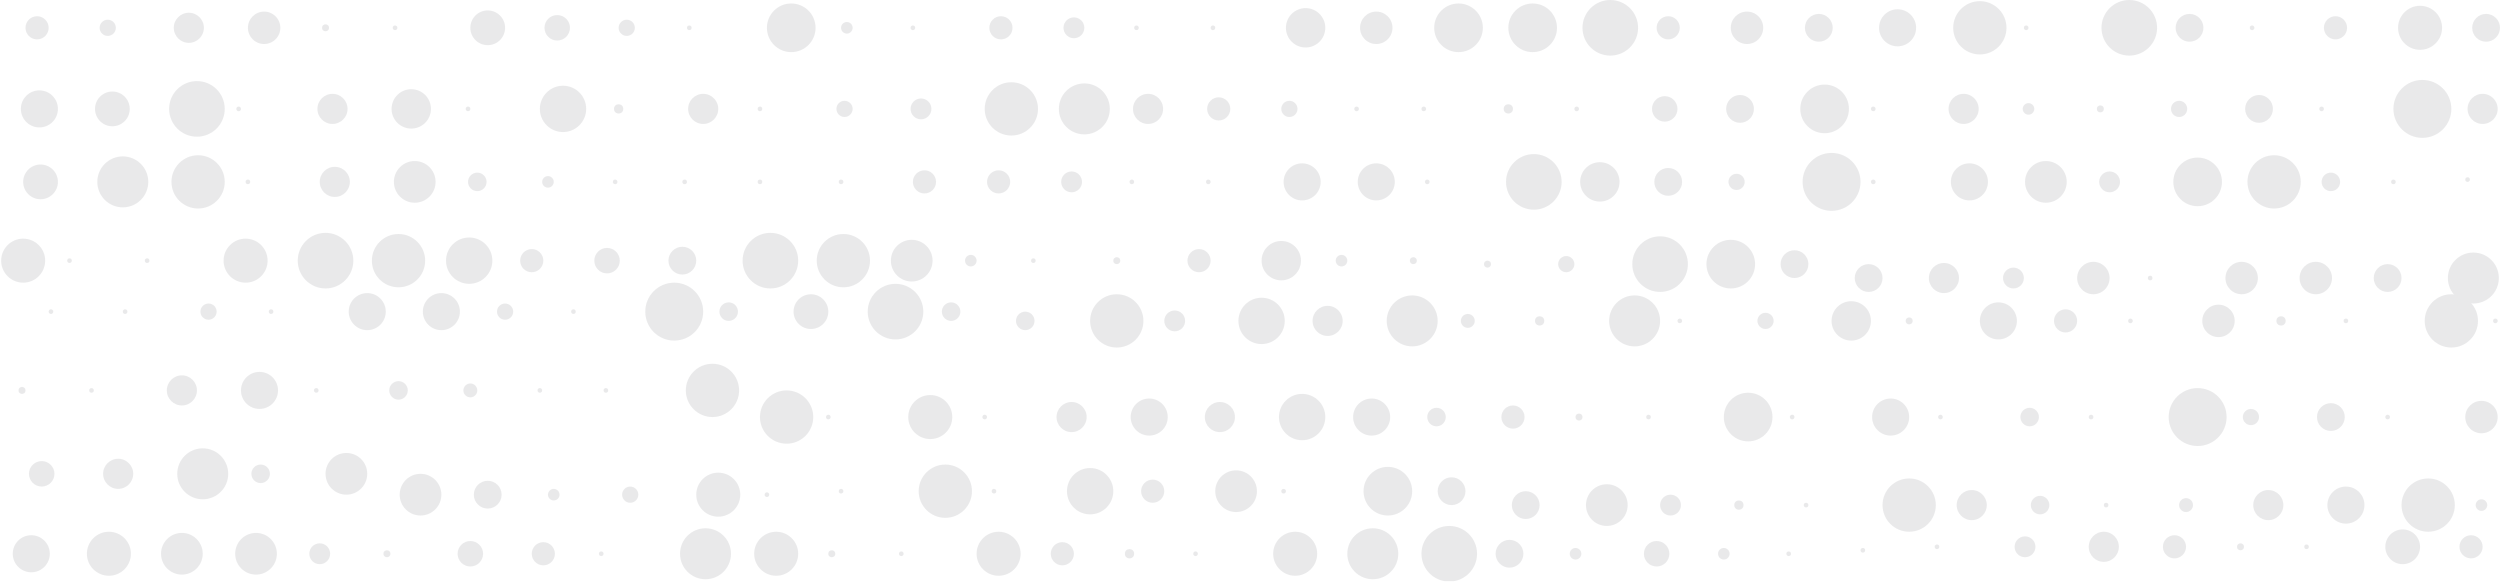 <svg width="1079" height="251" xmlns="http://www.w3.org/2000/svg"><g opacity=".501"><g opacity=".2" fill="#252631" fill-rule="evenodd"><circle cx="1066.5" cy="236" r="5"/><circle cx="1037" cy="236" r="7.5"/><circle cx="995.5" cy="236" r="1"/><circle cx="967" cy="236" r="1.5"/><circle cx="938.5" cy="236" r="5"/><circle cx="908" cy="236" r="6.5"/><circle cx="874" cy="236" r="4.5"/><circle cx="836" cy="236" r="1"/><circle cx="804" cy="237.5" r="1"/><circle cx="772" cy="239" r="1"/><circle cx="744" cy="239" r="2.5"/><circle cx="715" cy="239" r="5.5"/><circle cx="680" cy="239" r="2.5"/><circle cx="651.5" cy="239" r="6"/><circle cx="625.5" cy="239" r="12"/><circle cx="592.5" cy="239" r="11"/><circle cx="559" cy="239" r="9.5"/><circle cx="516" cy="239" r="1"/><circle cx="487.5" cy="239" r="2"/><circle cx="458.5" cy="239" r="5"/><circle cx="431" cy="239" r="9.5"/><circle cx="389" cy="239" r="1"/><circle cx="359" cy="239" r="1.5"/><circle cx="335" cy="239" r="9.5"/><circle cx="304.5" cy="239" r="11"/><circle cx="259.5" cy="239" r="1"/><circle cx="234.5" cy="239" r="5"/><circle cx="203" cy="239" r="5.5"/><circle cx="167" cy="239" r="1.5"/><circle cx="138" cy="239" r="4.5"/><circle cx="110.5" cy="239" r="9"/><circle cx="78.5" cy="239" r="9"/><circle cx="47" cy="239" r="9.5"/><circle cx="13.5" cy="239" r="8"/><circle cx="1071" cy="218" r="2.5"/><circle cx="1048" cy="218" r="11.5"/><circle cx="1012.5" cy="218" r="8"/><circle cx="979" cy="218" r="6.5"/><circle cx="943.5" cy="218" r="3"/><circle cx="909" cy="218" r="1"/><circle cx="880.5" cy="218" r="4"/><circle cx="851" cy="218" r="6.5"/><circle cx="824" cy="218" r="11.5"/><circle cx="779.5" cy="218" r="1"/><circle cx="750.5" cy="218" r="2"/><circle cx="721" cy="218" r="4.5"/><circle cx="693.5" cy="218" r="9"/><circle cx="658.5" cy="218" r="6"/><circle cx="626.5" cy="212" r="6"/><circle cx="599" cy="212" r="10.5"/><circle cx="554" cy="212" r="1"/><circle cx="533.5" cy="212" r="9"/><circle cx="497.5" cy="212" r="5"/><circle cx="470.5" cy="212" r="10"/><circle cx="429" cy="212" r="1"/><circle cx="408" cy="212" r="11.5"/><circle cx="363" cy="212" r="1"/><circle cx="331" cy="213.5" r="1"/><circle cx="310" cy="213.5" r="9.5"/><circle cx="272" cy="213.5" r="3.5"/><circle cx="239" cy="213.5" r="2.5"/><circle cx="210.5" cy="213.5" r="6"/><circle cx="181.5" cy="213.5" r="9"/><circle cx="149.5" cy="204.5" r="9"/><circle cx="112.5" cy="204.5" r="4"/><circle cx="87.5" cy="204.5" r="11"/><circle cx="51" cy="204.5" r="6.5"/><circle cx="18" cy="204.5" r="5.5"/><circle cx="1071" cy="180" r="7"/><circle cx="1030.5" cy="180" r="1"/><circle cx="1006" cy="180" r="6"/><circle cx="971.5" cy="180" r="3.5"/><circle cx="948.5" cy="180" r="12.5"/><circle cx="902.5" cy="180" r="1"/><circle cx="876" cy="180" r="4"/><circle cx="837.5" cy="180" r="1"/><circle cx="816" cy="180" r="8"/><circle cx="773.5" cy="180" r="1"/><circle cx="754.5" cy="180" r="10.5"/><circle cx="711.5" cy="180" r="1"/><circle cx="681.5" cy="180" r="1.5"/><circle cx="653" cy="180" r="5"/><circle cx="620" cy="180" r="4"/><circle cx="592" cy="180" r="8"/><circle cx="562" cy="180" r="10"/><circle cx="526.5" cy="180" r="6.5"/><circle cx="496" cy="180" r="8"/><circle cx="462.5" cy="180" r="6.5"/><circle cx="425" cy="180" r="1"/><circle cx="401.5" cy="180" r="9.5"/><circle cx="357.5" cy="180" r="1"/><circle cx="339.5" cy="180" r="11.5"/><circle cx="307.5" cy="168.5" r="11.5"/><circle cx="261.5" cy="168.5" r="1"/><circle cx="233" cy="168.5" r="1"/><circle cx="203" cy="168.5" r="3"/><circle cx="172" cy="168.5" r="4"/><circle cx="136.5" cy="168.5" r="1"/><circle cx="112" cy="168.5" r="8"/><circle cx="78.5" cy="168.5" r="6.5"/><circle cx="39.5" cy="168.5" r="1"/><circle cx="9.5" cy="168.5" r="1.5"/><circle cx="1077" cy="138.5" r="1"/><circle cx="1058" cy="138.5" r="11.5"/><circle cx="1012.5" cy="138.5" r="1"/><circle cx="984.5" cy="138.5" r="2"/><circle cx="957.5" cy="138.5" r="7"/><circle cx="919.5" cy="138.5" r="1"/><circle cx="891.5" cy="138.5" r="5"/><circle cx="862.5" cy="138.5" r="8"/><circle cx="824" cy="138.5" r="1.5"/><circle cx="799" cy="138.5" r="8.5"/><circle cx="762" cy="138.5" r="3.5"/><circle cx="725" cy="138.5" r="1"/><circle cx="705.5" cy="138.5" r="11"/><circle cx="664.5" cy="138.5" r="2"/><circle cx="633.5" cy="138.5" r="3"/><circle cx="609.5" cy="138.5" r="11"/><circle cx="573" cy="138.5" r="6.5"/><circle cx="544.5" cy="138.5" r="10"/><circle cx="507" cy="138.5" r="4.5"/><circle cx="482" cy="138.5" r="11.5"/><circle cx="442.5" cy="138.5" r="4"/><circle cx="410.5" cy="134.5" r="4"/><circle cx="386.5" cy="134.5" r="12"/><circle cx="350" cy="134.5" r="7.5"/><circle cx="314.5" cy="134.5" r="4"/><circle cx="291" cy="134.5" r="12.5"/><circle cx="247.5" cy="134.5" r="1"/><circle cx="218" cy="134.5" r="3.5"/><circle cx="190.5" cy="134.5" r="8"/><circle cx="158.5" cy="134.5" r="8"/><circle cx="117" cy="134.5" r="1"/><circle cx="90" cy="134.5" r="3.5"/><circle cx="54" cy="134.5" r="1"/><circle cx="22" cy="134.5" r="1"/><circle cx="1067.5" cy="120" r="11"/><circle cx="1030.5" cy="120" r="6"/><circle cx="999.5" cy="120" r="7"/><circle cx="967.5" cy="120" r="7"/><circle cx="928" cy="120" r="1"/><circle cx="903.5" cy="120" r="7"/><circle cx="869" cy="120" r="4.5"/><circle cx="839" cy="120" r="6.5"/><circle cx="806.5" cy="120" r="6"/><circle cx="774.5" cy="114" r="6"/><circle cx="747" cy="114" r="10.5"/><circle cx="716.5" cy="114" r="12"/><circle cx="676" cy="114" r="3.5"/><circle cx="642" cy="114" r="1.5"/><circle cx="610" cy="112.5" r="1.5"/><circle cx="579" cy="112.5" r="2.5"/><circle cx="553" cy="112.5" r="8.5"/><circle cx="517.5" cy="112.5" r="5"/><circle cx="482" cy="112.5" r="1.5"/><circle cx="446" cy="112.5" r="1"/><circle cx="419" cy="112.5" r="2.5"/><circle cx="393.5" cy="112.5" r="9"/><circle cx="364" cy="112.5" r="11.5"/><circle cx="332.5" cy="112.5" r="12"/><circle cx="294.5" cy="112.5" r="6"/><circle cx="262" cy="112.5" r="5.5"/><circle cx="229.5" cy="112.5" r="5"/><circle cx="202.5" cy="112.5" r="10"/><circle cx="172" cy="112.5" r="11.5"/><circle cx="140.5" cy="112.5" r="12"/><circle cx="106" cy="112.5" r="9.5"/><circle cx="63.5" cy="112.5" r="1"/><circle cx="30" cy="112.5" r="1"/><circle cx="10" cy="112.5" r="9.5"/><circle cx="1065" cy="77.5" r="1"/><circle cx="1033" cy="78.5" r="1"/><circle cx="1006" cy="78.5" r="4"/><circle cx="981.5" cy="78.5" r="11.5"/><circle cx="948.5" cy="78.5" r="10.5"/><circle cx="910.5" cy="78.5" r="4.5"/><circle cx="883" cy="78.5" r="9"/><circle cx="850" cy="78.5" r="8"/><circle cx="808.5" cy="78.5" r="1"/><circle cx="790.5" cy="78.5" r="12.5"/><circle cx="749.5" cy="78.5" r="3.5"/><circle cx="720" cy="78.5" r="6"/><circle cx="690.5" cy="78.5" r="8.5"/><circle cx="662" cy="78.5" r="12"/><circle cx="616" cy="78.5" r="1"/><circle cx="594" cy="78.5" r="8"/><circle cx="562" cy="78.5" r="8"/><circle cx="521.5" cy="78.5" r="1"/><circle cx="488.5" cy="78.5" r="1"/><circle cx="462.5" cy="78.5" r="4.5"/><circle cx="431" cy="78.5" r="5"/><circle cx="399" cy="78.5" r="5"/><circle cx="363" cy="78.5" r="1"/><circle cx="328" cy="78.5" r="1"/><circle cx="295.5" cy="78.5" r="1"/><circle cx="265.5" cy="78.5" r="1"/><circle cx="236.5" cy="78.5" r="2.5"/><circle cx="206" cy="78.5" r="4"/><circle cx="179" cy="78.5" r="9"/><circle cx="144.5" cy="78.5" r="6.5"/><circle cx="107" cy="78.5" r="1"/><circle cx="85.5" cy="78.5" r="11.5"/><circle cx="53" cy="78.5" r="11"/><circle cx="17.5" cy="78.5" r="7.5"/><circle cx="1071.5" cy="47" r="6.5"/><circle cx="1045.5" cy="47" r="12.5"/><circle cx="1002" cy="47" r="1"/><circle cx="975" cy="47" r="6"/><circle cx="940.5" cy="47" r="3.5"/><circle cx="906.5" cy="47" r="1.5"/><circle cx="875.5" cy="47" r="2.5"/><circle cx="847.5" cy="47" r="6.5"/><circle cx="808.5" cy="47" r="1"/><circle cx="787.5" cy="47" r="10.5"/><circle cx="751" cy="47" r="6"/><circle cx="718.5" cy="47" r="5.5"/><circle cx="680.5" cy="47" r="1"/><circle cx="651" cy="47" r="2"/><circle cx="614.5" cy="47" r="1"/><circle cx="585.5" cy="47" r="1"/><circle cx="556.5" cy="47" r="3.5"/><circle cx="526" cy="47" r="5"/><circle cx="495.5" cy="47" r="6.5"/><circle cx="468" cy="47" r="11"/><circle cx="436.5" cy="47" r="11.5"/><circle cx="397.5" cy="47" r="4.5"/><circle cx="364.5" cy="47" r="3.5"/><circle cx="328" cy="47" r="1"/><circle cx="303.5" cy="47" r="6.5"/><circle cx="267" cy="47" r="2"/><circle cx="243" cy="47" r="10"/><circle cx="202" cy="47" r="1"/><circle cx="177.5" cy="47" r="8.5"/><circle cx="143.5" cy="47" r="6.5"/><circle cx="103" cy="47" r="1"/><circle cx="85" cy="47" r="12"/><circle cx="48.5" cy="47" r="7.5"/><circle cx="17" cy="47" r="8"/><circle cx="1073" cy="12" r="6"/><circle cx="1044.5" cy="12" r="9.5"/><circle cx="1008" cy="12" r="5"/><circle cx="972" cy="12" r="1"/><circle cx="945" cy="12" r="6"/><circle cx="919" cy="12" r="12"/><circle cx="874.5" cy="12" r="1"/><circle cx="854.5" cy="12" r="11.5"/><circle cx="819" cy="12" r="8"/><circle cx="785" cy="12" r="6"/><circle cx="754" cy="12" r="7"/><circle cx="720" cy="12" r="5"/><circle cx="695" cy="12" r="12"/><circle cx="661.5" cy="12" r="10.5"/><circle cx="629.5" cy="12" r="10.5"/><circle cx="594" cy="12" r="7"/><circle cx="563.5" cy="12" r="8.5"/><circle cx="523.5" cy="12" r="1"/><circle cx="490.5" cy="12" r="1"/><circle cx="463.5" cy="12" r="4.5"/><circle cx="432" cy="12" r="5"/><circle cx="394" cy="12" r="1"/><circle cx="365.5" cy="12" r="2.5"/><circle cx="341.5" cy="12" r="10.5"/><circle cx="297.5" cy="12" r="1"/><circle cx="270.5" cy="12" r="3.5"/><circle cx="240.5" cy="12" r="5.5"/><circle cx="210.5" cy="12" r="7.5"/><circle cx="170.5" cy="12" r="1"/><circle cx="140.5" cy="12" r="1.5"/><circle cx="114" cy="12" r="7"/><circle cx="81.5" cy="12" r="6.5"/><circle cx="46.5" cy="12" r="3.5"/><circle cx="16" cy="12" r="5"/></g></g></svg>